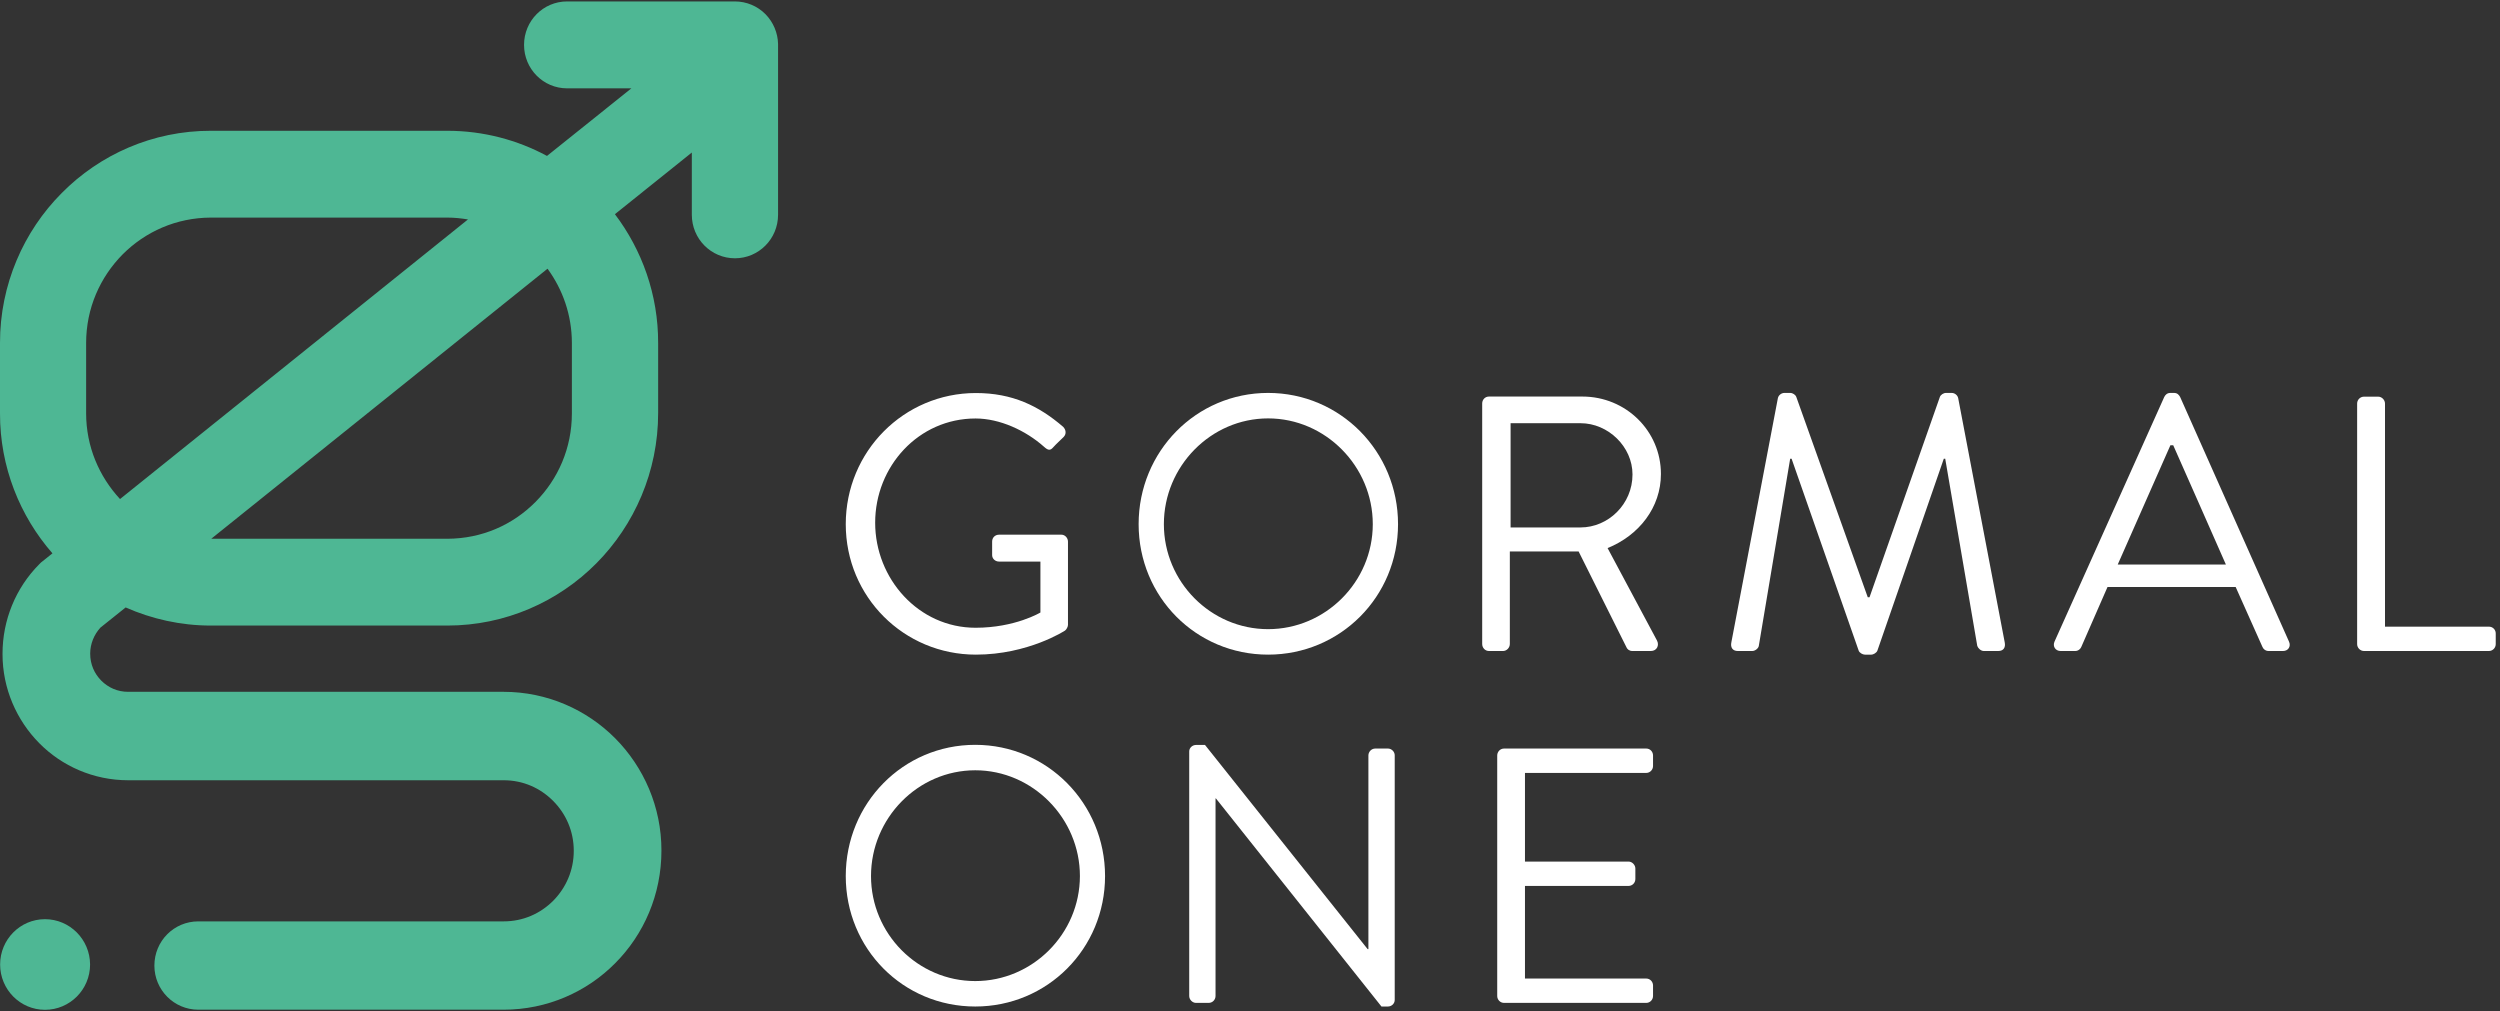 <?xml version="1.0" encoding="UTF-8"?>
<svg xmlns="http://www.w3.org/2000/svg" xmlns:xlink="http://www.w3.org/1999/xlink" width="89pt" height="36pt" viewBox="0 0 89 36" version="1.1">
<rect x="0" y="0" width="89" height="36" fill="#333333" stroke="none"/>
<g id="surface1">
<path style=" stroke:none;fill-rule:evenodd;fill:rgb(100%,100%,100%);fill-opacity:1;" d="M 34.742 23.305 C 36.605 23.305 37.914 22.449 37.914 22.449 C 37.969 22.41 38.02 22.309 38.02 22.246 L 38.02 19.281 C 38.02 19.152 37.914 19.035 37.789 19.035 L 35.566 19.035 C 35.426 19.035 35.32 19.137 35.32 19.281 L 35.32 19.762 C 35.32 19.887 35.426 19.992 35.566 19.992 L 37.039 19.992 L 37.039 21.805 C 37.039 21.805 36.141 22.348 34.73 22.348 C 32.699 22.348 31.156 20.602 31.156 18.609 C 31.156 16.602 32.699 14.898 34.73 14.898 C 35.59 14.898 36.516 15.324 37.168 15.906 C 37.312 16.035 37.387 16.051 37.5 15.918 C 37.605 15.801 37.746 15.676 37.863 15.559 C 37.969 15.453 37.953 15.301 37.848 15.195 C 36.977 14.445 36.039 13.992 34.742 13.992 C 32.176 13.992 30.109 16.074 30.109 18.66 C 30.109 21.246 32.176 23.305 34.742 23.305 Z M 34.742 23.305 "/>
<path style=" stroke:none;fill-rule:evenodd;fill:rgb(100%,100%,100%);fill-opacity:1;" d="M 45.145 22.398 C 43.105 22.398 41.434 20.715 41.434 18.66 C 41.434 16.602 43.105 14.895 45.145 14.895 C 47.188 14.895 48.871 16.602 48.871 18.66 C 48.871 20.715 47.188 22.398 45.145 22.398 Z M 45.145 13.988 C 42.578 13.988 40.535 16.074 40.535 18.66 C 40.535 21.246 42.578 23.305 45.145 23.305 C 47.711 23.305 49.77 21.246 49.77 18.66 C 49.77 16.074 47.715 13.988 45.145 13.988 Z M 45.145 13.988 "/>
<path style=" stroke:none;fill-rule:evenodd;fill:rgb(100%,100%,100%);fill-opacity:1;" d="M 56.266 18.777 L 53.777 18.777 L 53.777 15.066 L 56.266 15.066 C 57.254 15.066 58.117 15.906 58.117 16.891 C 58.117 17.949 57.254 18.777 56.266 18.777 Z M 59.129 16.875 C 59.129 15.336 57.875 14.117 56.332 14.117 L 53.008 14.117 C 52.863 14.117 52.766 14.234 52.766 14.363 L 52.766 22.926 C 52.766 23.059 52.867 23.176 53.008 23.176 L 53.508 23.176 C 53.637 23.176 53.75 23.059 53.75 22.926 L 53.75 19.633 L 56.199 19.633 L 57.91 23.059 C 57.934 23.109 58 23.176 58.113 23.176 L 58.77 23.176 C 58.988 23.176 59.078 22.969 58.988 22.801 L 57.23 19.512 C 58.348 19.059 59.129 18.066 59.129 16.875 Z M 59.129 16.875 "/>
<path style=" stroke:none;fill-rule:evenodd;fill:rgb(100%,100%,100%);fill-opacity:1;" d="M 69.711 14.172 C 69.688 14.066 69.586 13.988 69.48 13.988 L 69.277 13.988 C 69.188 13.988 69.086 14.055 69.059 14.133 L 66.555 21.262 L 66.492 21.262 L 63.949 14.133 C 63.922 14.055 63.824 13.988 63.73 13.988 L 63.523 13.988 C 63.422 13.988 63.316 14.066 63.293 14.172 L 61.637 22.863 C 61.598 23.043 61.676 23.176 61.867 23.176 L 62.379 23.176 C 62.484 23.176 62.598 23.082 62.613 22.996 L 63.73 16.332 L 63.781 16.332 L 66.168 23.16 C 66.191 23.238 66.312 23.305 66.387 23.305 L 66.617 23.305 C 66.695 23.305 66.809 23.238 66.836 23.16 L 69.199 16.332 L 69.25 16.332 L 70.391 22.996 C 70.422 23.082 70.52 23.176 70.625 23.176 L 71.137 23.176 C 71.328 23.176 71.406 23.047 71.367 22.863 Z M 69.711 14.172 "/>
<path style=" stroke:none;fill-rule:evenodd;fill:rgb(100%,100%,100%);fill-opacity:1;" d="M 75.391 20.098 L 77.266 15.852 L 77.367 15.852 C 78 17.266 78.613 18.684 79.242 20.098 Z M 77.613 14.133 C 77.57 14.055 77.512 13.988 77.395 13.988 L 77.266 13.988 C 77.152 13.988 77.086 14.055 77.047 14.133 L 73.141 22.84 C 73.066 23.008 73.172 23.176 73.359 23.176 L 73.875 23.176 C 73.992 23.176 74.07 23.094 74.094 23.031 L 75.027 20.898 L 79.59 20.898 L 80.543 23.031 C 80.566 23.094 80.645 23.176 80.762 23.176 L 81.273 23.176 C 81.465 23.176 81.566 23.008 81.488 22.84 Z M 77.613 14.133 "/>
<path style=" stroke:none;fill-rule:evenodd;fill:rgb(100%,100%,100%);fill-opacity:1;" d="M 88.605 22.309 L 84.906 22.309 L 84.906 14.367 C 84.906 14.234 84.789 14.121 84.664 14.121 L 84.16 14.121 C 84.02 14.121 83.914 14.234 83.914 14.367 L 83.914 22.93 C 83.914 23.059 84.02 23.176 84.16 23.176 L 88.602 23.176 C 88.746 23.176 88.848 23.059 88.848 22.93 L 88.848 22.555 C 88.852 22.426 88.75 22.309 88.605 22.309 Z M 88.605 22.309 "/>
<path style=" stroke:none;fill-rule:evenodd;fill:rgb(100%,100%,100%);fill-opacity:1;" d="M 34.719 34.926 C 32.676 34.926 31.008 33.242 31.008 31.188 C 31.008 29.129 32.676 27.422 34.719 27.422 C 36.758 27.422 38.445 29.129 38.445 31.188 C 38.441 33.246 36.758 34.926 34.719 34.926 Z M 34.719 26.516 C 32.148 26.516 30.109 28.598 30.109 31.188 C 30.109 33.773 32.148 35.832 34.719 35.832 C 37.285 35.832 39.34 33.773 39.34 31.188 C 39.34 28.602 37.285 26.516 34.719 26.516 Z M 34.719 26.516 "/>
<path style=" stroke:none;fill-rule:evenodd;fill:rgb(100%,100%,100%);fill-opacity:1;" d="M 49.41 26.648 L 48.961 26.648 C 48.82 26.648 48.715 26.766 48.715 26.895 L 48.715 33.789 L 48.688 33.789 L 42.898 26.52 L 42.578 26.52 C 42.453 26.52 42.336 26.621 42.336 26.75 L 42.336 35.457 C 42.336 35.586 42.449 35.703 42.578 35.703 L 43.027 35.703 C 43.172 35.703 43.273 35.586 43.273 35.457 L 43.273 28.422 L 43.285 28.422 L 49.18 35.832 L 49.41 35.832 C 49.539 35.832 49.652 35.73 49.652 35.598 L 49.652 26.895 C 49.656 26.762 49.539 26.648 49.41 26.648 Z M 49.41 26.648 "/>
<path style=" stroke:none;fill-rule:evenodd;fill:rgb(100%,100%,100%);fill-opacity:1;" d="M 58.605 26.648 L 53.547 26.648 C 53.402 26.648 53.301 26.766 53.301 26.895 L 53.301 35.457 C 53.301 35.586 53.402 35.703 53.547 35.703 L 58.605 35.703 C 58.746 35.703 58.848 35.586 58.848 35.457 L 58.848 35.082 C 58.848 34.953 58.746 34.836 58.605 34.836 L 54.289 34.836 L 54.289 31.539 L 57.977 31.539 C 58.105 31.539 58.219 31.434 58.219 31.293 L 58.219 30.918 C 58.219 30.793 58.105 30.672 57.977 30.672 L 54.289 30.672 L 54.289 27.516 L 58.605 27.516 C 58.746 27.516 58.848 27.398 58.848 27.27 L 58.848 26.895 C 58.848 26.762 58.746 26.648 58.605 26.648 Z M 58.605 26.648 "/>
<path style=" stroke:none;fill-rule:evenodd;fill:rgb(30.588%,71.765%,58.039%);fill-opacity:1;" d="M 20.359 14.715 C 20.359 15.953 19.867 17.059 19.062 17.871 C 18.254 18.684 17.16 19.176 15.926 19.18 L 7.52 19.18 L 19.492 9.566 C 20.035 10.309 20.359 11.219 20.359 12.215 Z M 4.273 17.766 L 16.66 7.812 C 16.422 7.773 16.18 7.746 15.926 7.746 L 7.508 7.746 C 6.277 7.75 5.176 8.246 4.367 9.055 C 3.562 9.871 3.066 10.973 3.066 12.215 L 3.066 14.711 C 3.066 15.895 3.527 16.961 4.273 17.766 Z M 27.699 2.684 L 27.699 1.574 C 27.699 1.574 27.699 1.566 27.699 1.566 C 27.691 1.168 27.527 0.785 27.25 0.504 C 26.965 0.215 26.57 0.051 26.164 0.051 L 20.188 0.051 C 19.34 0.051 18.656 0.742 18.656 1.598 C 18.656 2.453 19.34 3.145 20.188 3.145 L 22.477 3.145 L 19.473 5.551 C 18.414 4.98 17.203 4.656 15.926 4.656 L 7.508 4.656 C 5.438 4.652 3.551 5.504 2.199 6.871 C 0.844 8.23 -0.004 10.133 0 12.215 L 0 14.715 C -0.004 16.621 0.707 18.371 1.867 19.699 L 1.461 20.023 L 1.398 20.086 C 0.559 20.93 0.09 22.074 0.09 23.273 C 0.086 24.512 0.594 25.645 1.398 26.457 C 2.203 27.273 3.332 27.777 4.562 27.777 L 17.93 27.777 C 18.625 27.777 19.238 28.055 19.695 28.516 C 20.148 28.973 20.426 29.59 20.426 30.289 C 20.426 30.988 20.148 31.605 19.695 32.066 C 19.238 32.523 18.625 32.801 17.93 32.801 L 7.059 32.801 C 6.191 32.801 5.496 33.504 5.496 34.375 C 5.496 35.242 6.195 35.945 7.059 35.945 L 17.93 35.945 C 19.477 35.945 20.891 35.312 21.902 34.289 C 22.918 33.27 23.547 31.848 23.547 30.285 C 23.551 28.73 22.918 27.309 21.902 26.285 C 20.891 25.266 19.477 24.629 17.93 24.629 L 4.562 24.629 C 4.184 24.629 3.855 24.48 3.605 24.23 C 3.359 23.98 3.211 23.652 3.211 23.27 C 3.211 22.926 3.344 22.598 3.574 22.344 L 4.473 21.625 C 5.402 22.035 6.43 22.27 7.504 22.27 L 15.926 22.27 C 17.992 22.27 19.879 21.418 21.23 20.055 C 22.586 18.688 23.43 16.789 23.43 14.707 L 23.43 12.211 C 23.434 10.492 22.855 8.898 21.891 7.625 L 24.629 5.43 L 24.629 7.645 C 24.629 8.504 25.316 9.195 26.164 9.195 C 27.012 9.195 27.699 8.504 27.699 7.645 Z M 27.699 2.684 "/>
<path style=" stroke:none;fill-rule:evenodd;fill:rgb(30.588%,71.765%,58.039%);fill-opacity:1;" d="M 1.602 32.723 C 0.719 32.723 0.004 33.445 0.004 34.336 C 0.004 35.227 0.719 35.949 1.602 35.949 C 2.488 35.949 3.207 35.227 3.207 34.336 C 3.203 33.445 2.484 32.723 1.602 32.723 Z M 1.602 32.723 "/>
</g>
</svg>
